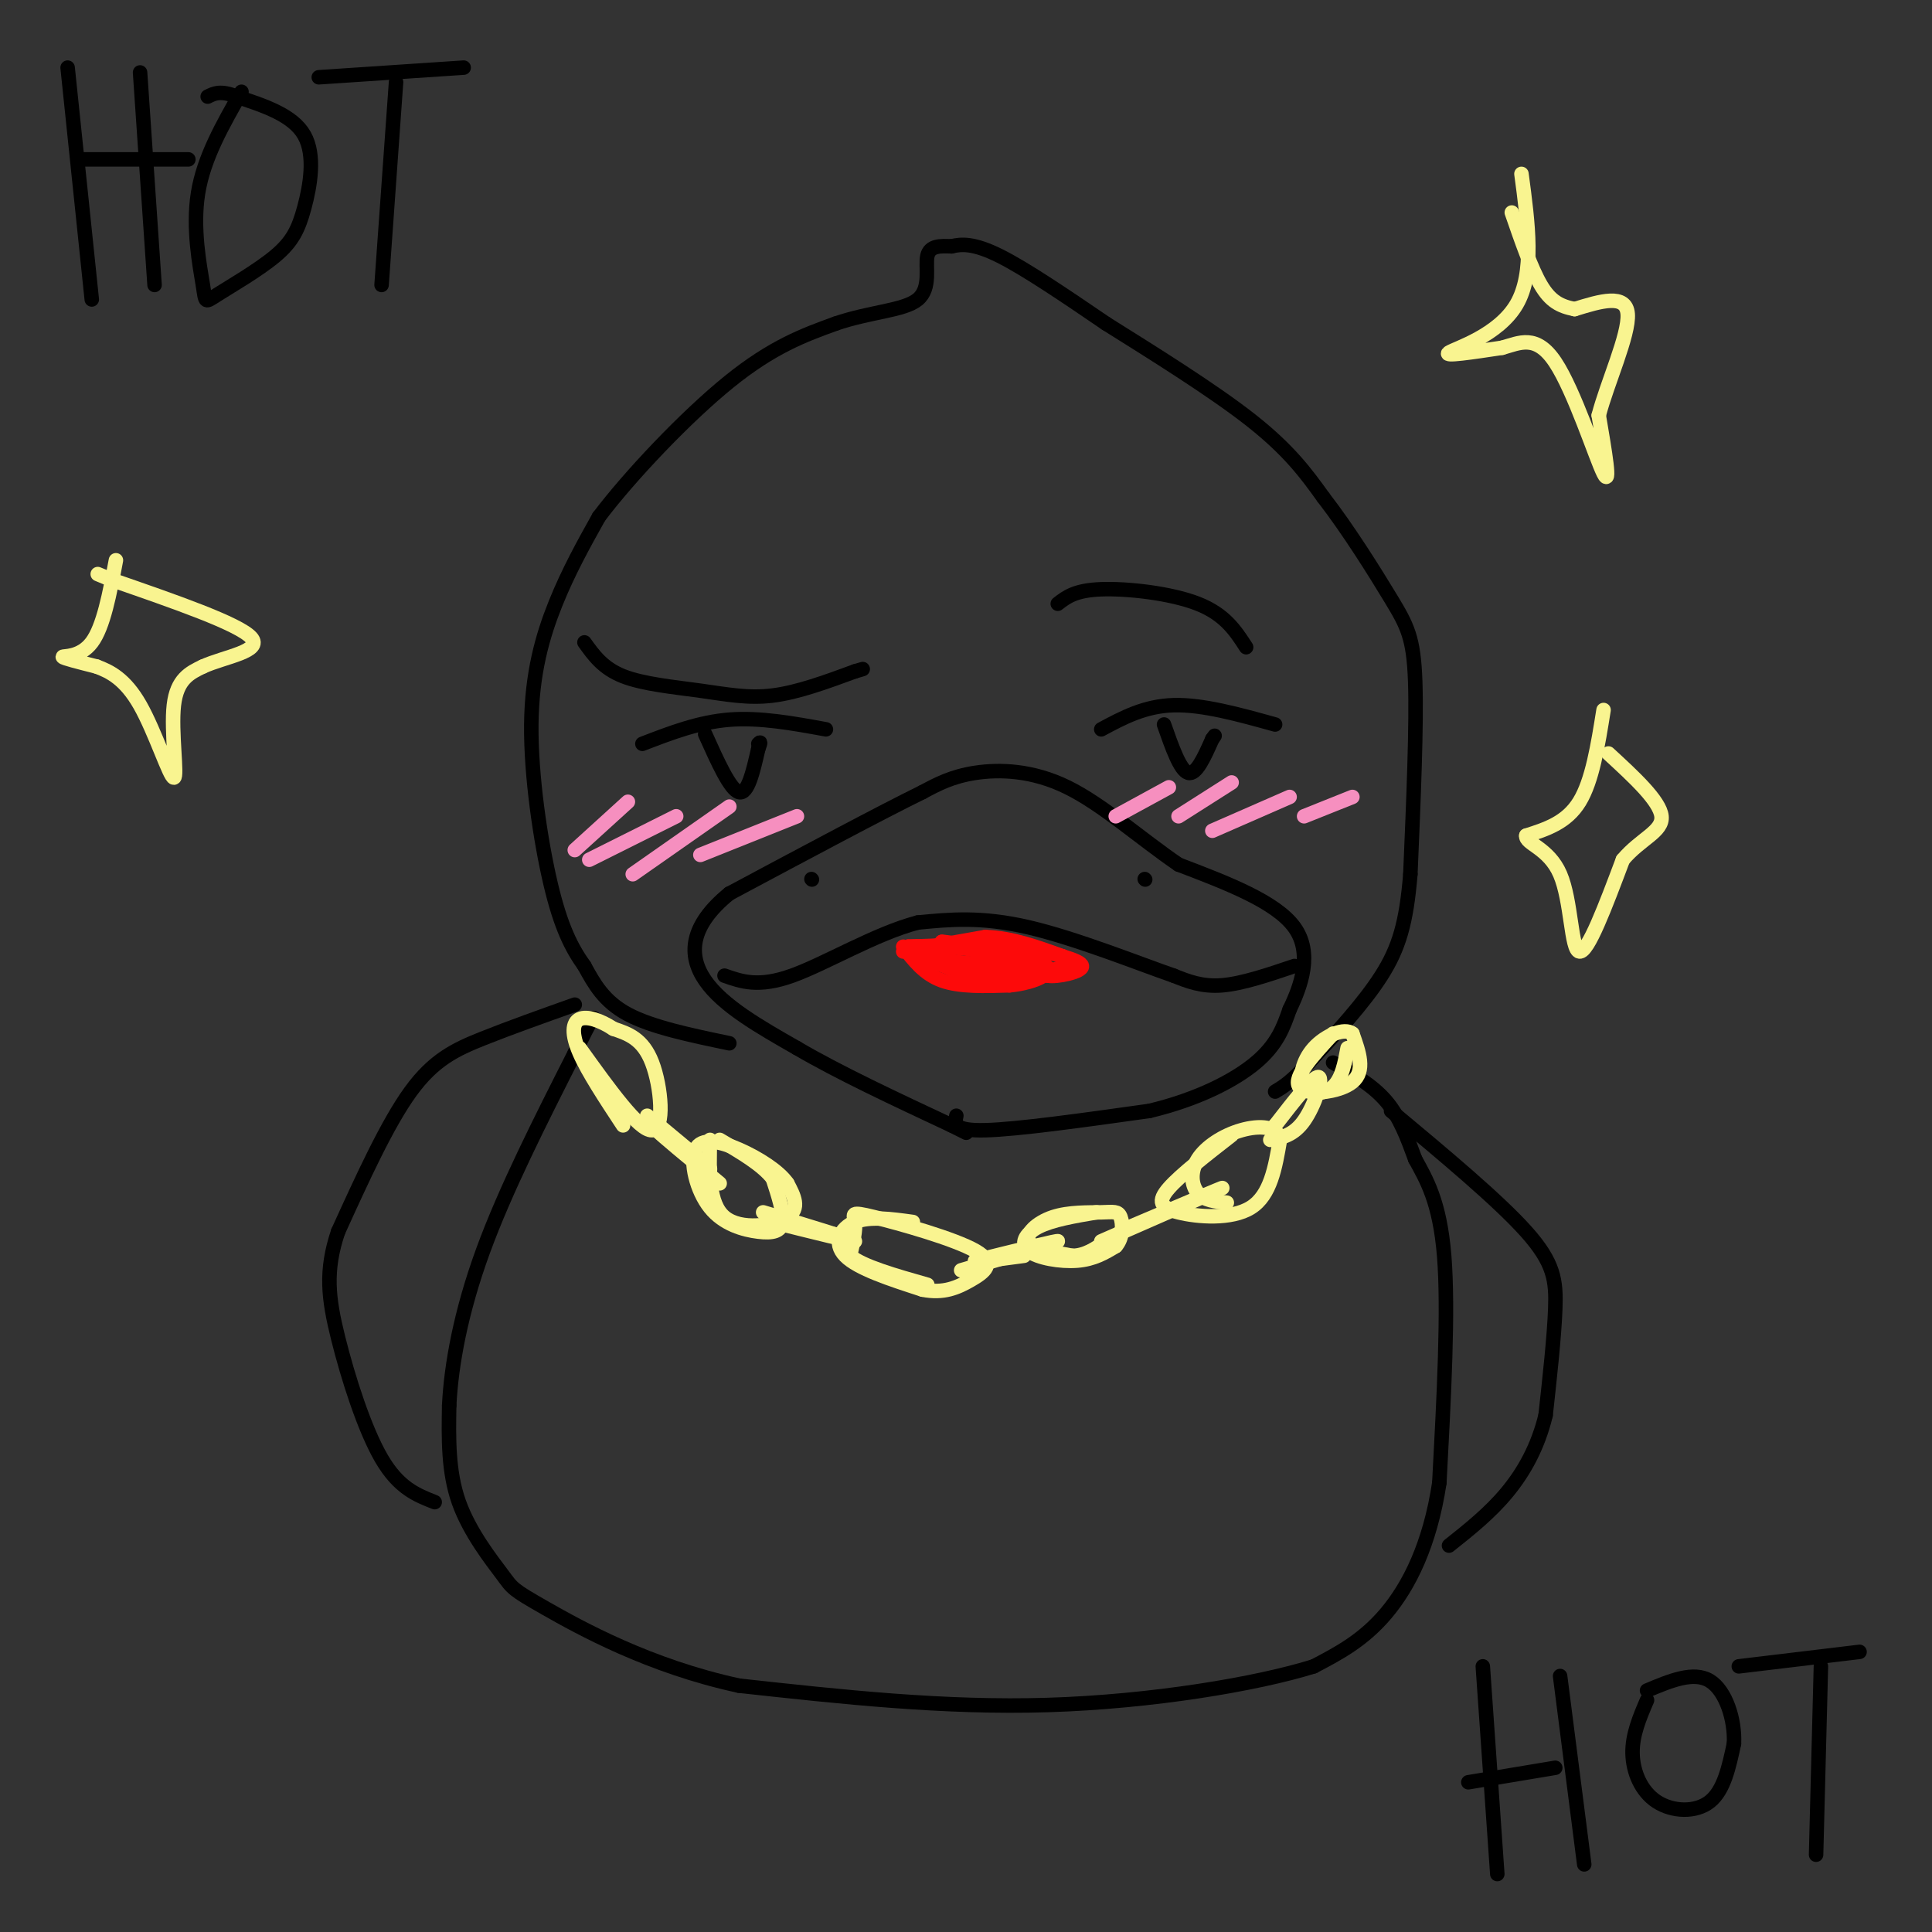 <svg viewBox='0 0 400 400' version='1.1' xmlns='http://www.w3.org/2000/svg' xmlns:xlink='http://www.w3.org/1999/xlink'><rect x="0" y="0" width="400" height="400" fill="#333333" stroke="none"/><g fill='none' stroke='#000000' stroke-width='3' stroke-linecap='round' stroke-linejoin='round'><path d='M151,216c-8.000,-1.667 -16.000,-3.333 -21,-6c-5.000,-2.667 -7.000,-6.333 -9,-10'/><path d='M121,200c-2.684,-3.738 -4.895,-8.085 -7,-17c-2.105,-8.915 -4.105,-22.400 -4,-33c0.105,-10.600 2.316,-18.314 5,-25c2.684,-6.686 5.842,-12.343 9,-18'/><path d='M124,107c6.422,-8.489 17.978,-20.711 27,-28c9.022,-7.289 15.511,-9.644 22,-12'/><path d='M173,67c7.190,-2.476 14.167,-2.667 17,-5c2.833,-2.333 1.524,-6.810 2,-9c0.476,-2.190 2.738,-2.095 5,-2'/><path d='M197,51c2.022,-0.489 4.578,-0.711 10,2c5.422,2.711 13.711,8.356 22,14'/><path d='M229,67c9.422,5.911 21.978,13.689 30,20c8.022,6.311 11.511,11.156 15,16'/><path d='M274,103c5.179,6.690 10.625,15.417 14,21c3.375,5.583 4.679,8.024 5,17c0.321,8.976 -0.339,24.488 -1,40'/><path d='M292,181c-0.822,10.089 -2.378,15.311 -6,21c-3.622,5.689 -9.311,11.844 -15,18'/><path d='M271,220c-3.667,4.000 -5.333,5.000 -7,6'/><path d='M276,220c4.083,2.333 8.167,4.667 11,8c2.833,3.333 4.417,7.667 6,12'/><path d='M293,240c2.311,4.222 5.089,8.778 6,20c0.911,11.222 -0.044,29.111 -1,47'/><path d='M298,307c-1.933,12.822 -6.267,21.378 -11,27c-4.733,5.622 -9.867,8.311 -15,11'/><path d='M272,345c-11.711,3.667 -33.489,7.333 -55,8c-21.511,0.667 -42.756,-1.667 -64,-4'/><path d='M153,349c-18.552,-3.994 -32.931,-11.978 -40,-16c-7.069,-4.022 -6.826,-4.083 -9,-7c-2.174,-2.917 -6.764,-8.691 -9,-15c-2.236,-6.309 -2.118,-13.155 -2,-20'/><path d='M93,291c0.400,-8.400 2.400,-19.400 7,-32c4.600,-12.600 11.800,-26.800 19,-41'/><path d='M119,218c3.833,-8.000 3.917,-7.500 4,-7'/><path d='M119,208c-6.689,2.378 -13.378,4.756 -19,7c-5.622,2.244 -10.178,4.356 -15,11c-4.822,6.644 -9.911,17.822 -15,29'/><path d='M70,255c-2.726,8.083 -2.042,13.792 0,22c2.042,8.208 5.440,18.917 9,25c3.560,6.083 7.280,7.542 11,9'/><path d='M288,230c11.111,9.267 22.222,18.533 28,25c5.778,6.467 6.222,10.133 6,16c-0.222,5.867 -1.111,13.933 -2,22'/><path d='M320,293c-1.556,6.489 -4.444,11.711 -8,16c-3.556,4.289 -7.778,7.644 -12,11'/><path d='M198,231c-0.333,1.583 -0.667,3.167 6,3c6.667,-0.167 20.333,-2.083 34,-4'/><path d='M238,230c9.867,-2.356 17.533,-6.244 22,-10c4.467,-3.756 5.733,-7.378 7,-11'/><path d='M267,209c2.378,-4.911 4.822,-11.689 1,-17c-3.822,-5.311 -13.911,-9.156 -24,-13'/><path d='M244,179c-7.917,-5.405 -15.708,-12.417 -23,-16c-7.292,-3.583 -14.083,-3.738 -19,-3c-4.917,0.738 -7.958,2.369 -11,4'/><path d='M191,164c-8.500,4.167 -24.250,12.583 -40,21'/><path d='M151,185c-8.178,6.644 -8.622,12.756 -5,18c3.622,5.244 11.311,9.622 19,14'/><path d='M165,217c8.500,5.000 20.250,10.500 32,16'/><path d='M197,233c5.333,2.667 2.667,1.333 0,0'/><path d='M268,200c-5.417,1.833 -10.833,3.667 -15,4c-4.167,0.333 -7.083,-0.833 -10,-2'/><path d='M243,202c-7.200,-2.489 -20.200,-7.711 -30,-10c-9.800,-2.289 -16.400,-1.644 -23,-1'/><path d='M190,191c-8.733,2.289 -19.067,8.511 -26,11c-6.933,2.489 -10.467,1.244 -14,0'/><path d='M237,182c0.000,0.000 0.100,0.100 0.1,0.1'/><path d='M168,182c0.000,0.000 0.100,0.100 0.1,0.1'/><path d='M228,151c4.500,-2.417 9.000,-4.833 15,-5c6.000,-0.167 13.500,1.917 21,4'/><path d='M241,150c1.667,4.750 3.333,9.500 5,10c1.667,0.500 3.333,-3.250 5,-7'/><path d='M251,153c0.833,-1.167 0.417,-0.583 0,0'/><path d='M133,154c5.833,-2.250 11.667,-4.500 18,-5c6.333,-0.500 13.167,0.750 20,2'/><path d='M146,152c2.583,5.750 5.167,11.500 7,12c1.833,0.500 2.917,-4.250 4,-9'/><path d='M157,155c0.667,-1.667 0.333,-1.333 0,-1'/></g>
<g fill='none' stroke='#FD0A0A' stroke-width='3' stroke-linecap='round' stroke-linejoin='round'><path d='M187,196c2.167,2.833 4.333,5.667 8,7c3.667,1.333 8.833,1.167 14,1'/><path d='M209,204c4.178,-0.378 7.622,-1.822 8,-3c0.378,-1.178 -2.311,-2.089 -5,-3'/><path d='M212,198c-6.022,-1.133 -18.578,-2.467 -22,-2c-3.422,0.467 2.289,2.733 8,5'/><path d='M198,201c5.289,1.133 14.511,1.467 15,1c0.489,-0.467 -7.756,-1.733 -16,-3'/><path d='M197,199c-3.956,-0.511 -5.844,-0.289 -3,0c2.844,0.289 10.422,0.644 18,1'/><path d='M212,200c0.167,-0.667 -8.417,-2.833 -17,-5'/><path d='M195,195c1.622,-0.022 14.178,2.422 18,3c3.822,0.578 -1.089,-0.711 -6,-2'/><path d='M207,196c-4.167,-0.333 -11.583,-0.167 -19,0'/></g>
<g fill='none' stroke='#F68FBF' stroke-width='3' stroke-linecap='round' stroke-linejoin='round'><path d='M119,176c0.000,0.000 11.000,-10.000 11,-10'/><path d='M122,178c0.000,0.000 18.000,-9.000 18,-9'/><path d='M131,181c0.000,0.000 20.000,-14.000 20,-14'/><path d='M145,177c0.000,0.000 20.000,-8.000 20,-8'/><path d='M231,169c0.000,0.000 11.000,-6.000 11,-6'/><path d='M244,169c0.000,0.000 11.000,-7.000 11,-7'/><path d='M251,172c0.000,0.000 16.000,-7.000 16,-7'/><path d='M270,169c0.000,0.000 10.000,-4.000 10,-4'/></g>
<g fill='none' stroke='#FD0A0A' stroke-width='3' stroke-linecap='round' stroke-linejoin='round'><path d='M187,197c0.000,0.000 17.000,-3.000 17,-3'/><path d='M204,194c5.500,0.167 10.750,2.083 16,4'/><path d='M220,198c2.167,1.333 -0.417,2.667 -3,4'/><path d='M217,202c1.622,0.356 7.178,-0.756 7,-2c-0.178,-1.244 -6.089,-2.622 -12,-4'/><path d='M212,196c-6.000,-0.667 -15.000,-0.333 -24,0'/><path d='M188,196c-0.711,1.156 9.511,4.044 17,5c7.489,0.956 12.244,-0.022 17,-1'/><path d='M222,200c2.833,-0.167 1.417,-0.083 0,0'/></g>
<g fill='none' stroke='#000000' stroke-width='3' stroke-linecap='round' stroke-linejoin='round'><path d='M14,14c0.000,0.000 5.000,48.000 5,48'/><path d='M29,15c0.000,0.000 3.000,44.000 3,44'/><path d='M17,33c0.000,0.000 22.000,0.000 22,0'/><path d='M50,19c-3.912,6.836 -7.824,13.671 -9,21c-1.176,7.329 0.385,15.151 1,19c0.615,3.849 0.284,3.725 3,2c2.716,-1.725 8.481,-5.050 12,-8c3.519,-2.950 4.794,-5.525 6,-10c1.206,-4.475 2.345,-10.850 0,-15c-2.345,-4.150 -8.172,-6.075 -14,-8'/><path d='M49,20c-3.333,-1.333 -4.667,-0.667 -6,0'/><path d='M82,17c0.000,0.000 -3.000,42.000 -3,42'/><path d='M66,16c0.000,0.000 30.000,-2.000 30,-2'/><path d='M307,345c0.000,0.000 3.000,43.000 3,43'/><path d='M323,347c0.000,0.000 5.000,39.000 5,39'/><path d='M304,369c0.000,0.000 18.000,-3.000 18,-3'/><path d='M341,352c-1.536,3.589 -3.071,7.179 -3,11c0.071,3.821 1.750,7.875 5,10c3.250,2.125 8.071,2.321 11,0c2.929,-2.321 3.964,-7.161 5,-12'/><path d='M359,361c0.244,-4.844 -1.644,-10.956 -5,-13c-3.356,-2.044 -8.178,-0.022 -13,2'/><path d='M377,345c0.000,0.000 -1.000,39.000 -1,39'/><path d='M360,345c0.000,0.000 25.000,-3.000 25,-3'/></g>
<g fill='none' stroke='#F9F490' stroke-width='3' stroke-linecap='round' stroke-linejoin='round'><path d='M315,36c1.378,10.267 2.756,20.533 -1,27c-3.756,6.467 -12.644,9.133 -14,10c-1.356,0.867 4.822,-0.067 11,-1'/><path d='M311,72c3.583,-0.988 7.042,-2.958 11,3c3.958,5.958 8.417,19.845 10,23c1.583,3.155 0.292,-4.423 -1,-12'/><path d='M331,86c1.667,-6.489 6.333,-16.711 6,-21c-0.333,-4.289 -5.667,-2.644 -11,-1'/><path d='M326,64c-3.000,-0.600 -5.000,-1.600 -7,-5c-2.000,-3.400 -4.000,-9.200 -6,-15'/><path d='M24,116c-1.289,6.889 -2.578,13.778 -5,17c-2.422,3.222 -5.978,2.778 -6,3c-0.022,0.222 3.489,1.111 7,2'/><path d='M20,138c2.678,0.998 5.872,2.494 9,8c3.128,5.506 6.188,15.021 7,15c0.812,-0.021 -0.625,-9.577 0,-15c0.625,-5.423 3.313,-6.711 6,-8'/><path d='M42,138c4.444,-2.044 12.556,-3.156 10,-6c-2.556,-2.844 -15.778,-7.422 -29,-12'/><path d='M23,120c-4.833,-2.000 -2.417,-1.000 0,0'/><path d='M332,147c-1.167,7.333 -2.333,14.667 -5,19c-2.667,4.333 -6.833,5.667 -11,7'/><path d='M316,173c-0.250,1.714 4.625,2.500 7,8c2.375,5.500 2.250,15.714 4,16c1.750,0.286 5.375,-9.357 9,-19'/><path d='M336,178c3.667,-4.378 8.333,-5.822 8,-9c-0.333,-3.178 -5.667,-8.089 -11,-13'/></g>
<g fill='none' stroke='#000000' stroke-width='3' stroke-linecap='round' stroke-linejoin='round'><path d='M121,133c1.917,2.679 3.833,5.357 8,7c4.167,1.643 10.583,2.250 16,3c5.417,0.750 9.833,1.643 15,1c5.167,-0.643 11.083,-2.821 17,-5'/><path d='M177,139c2.833,-0.833 1.417,-0.417 0,0'/><path d='M219,125c1.800,-1.400 3.600,-2.800 9,-3c5.400,-0.200 14.400,0.800 20,3c5.600,2.200 7.800,5.600 10,9'/></g>
<g fill='none' stroke='#F9F490' stroke-width='3' stroke-linecap='round' stroke-linejoin='round'><path d='M120,217c6.156,8.578 12.311,17.156 15,17c2.689,-0.156 1.911,-9.044 0,-14c-1.911,-4.956 -4.956,-5.978 -8,-7'/><path d='M127,213c-2.714,-1.774 -5.500,-2.708 -7,-2c-1.500,0.708 -1.714,3.060 0,7c1.714,3.940 5.357,9.470 9,15'/><path d='M134,231c6.333,5.250 12.667,10.500 13,11c0.333,0.500 -5.333,-3.750 -11,-8'/><path d='M136,234c0.333,0.500 6.667,5.750 13,11'/><path d='M147,236c-0.178,6.600 -0.356,13.200 3,16c3.356,2.800 10.244,1.800 13,0c2.756,-1.800 1.378,-4.400 0,-7'/><path d='M163,245c-1.707,-2.495 -5.976,-5.233 -10,-7c-4.024,-1.767 -7.805,-2.562 -9,0c-1.195,2.562 0.195,8.480 3,12c2.805,3.520 7.024,4.640 10,5c2.976,0.360 4.707,-0.040 5,-2c0.293,-1.960 -0.854,-5.480 -2,-9'/><path d='M160,244c-2.167,-2.833 -6.583,-5.417 -11,-8'/><path d='M158,251c9.333,2.833 18.667,5.667 19,6c0.333,0.333 -8.333,-1.833 -17,-4'/><path d='M160,253c-0.333,-0.167 7.333,1.417 15,3'/><path d='M189,253c-4.489,-0.622 -8.978,-1.244 -12,0c-3.022,1.244 -4.578,4.356 -2,7c2.578,2.644 9.289,4.822 16,7'/><path d='M191,267c4.355,0.882 7.241,-0.413 10,-2c2.759,-1.587 5.389,-3.467 1,-6c-4.389,-2.533 -15.797,-5.721 -21,-7c-5.203,-1.279 -4.201,-0.651 -4,1c0.201,1.651 -0.400,4.326 -1,7'/><path d='M176,260c2.500,2.167 9.250,4.083 16,6'/><path d='M199,263c9.750,-2.833 19.500,-5.667 20,-6c0.500,-0.333 -8.250,1.833 -17,4'/><path d='M202,261c-1.167,0.500 4.417,-0.250 10,-1'/><path d='M227,251c-4.595,0.780 -9.190,1.560 -12,3c-2.810,1.440 -3.833,3.542 -2,5c1.833,1.458 6.524,2.274 10,2c3.476,-0.274 5.738,-1.637 8,-3'/><path d='M231,258c1.574,-1.765 1.507,-4.677 1,-6c-0.507,-1.323 -1.456,-1.056 -4,-1c-2.544,0.056 -6.685,-0.100 -10,1c-3.315,1.100 -5.804,3.457 -5,5c0.804,1.543 4.902,2.271 9,3'/><path d='M222,260c2.667,0.000 4.833,-1.500 7,-3'/><path d='M228,257c12.000,-5.250 24.000,-10.500 25,-11c1.000,-0.500 -9.000,3.750 -19,8'/><path d='M234,254c-3.167,1.333 -1.583,0.667 0,0'/><path d='M255,235c-5.310,4.137 -10.619,8.274 -13,11c-2.381,2.726 -1.833,4.042 2,5c3.833,0.958 10.952,1.560 15,-1c4.048,-2.560 5.024,-8.280 6,-14'/><path d='M265,236c-0.357,-2.877 -4.250,-3.070 -8,-2c-3.750,1.070 -7.356,3.404 -9,6c-1.644,2.596 -1.327,5.456 0,7c1.327,1.544 3.663,1.772 6,2'/><path d='M263,236c2.422,-0.467 4.844,-0.933 7,-4c2.156,-3.067 4.044,-8.733 3,-9c-1.044,-0.267 -5.022,4.867 -9,10'/><path d='M264,233c-1.500,1.667 -0.750,0.833 0,0'/><path d='M276,214c-4.178,4.533 -8.356,9.067 -7,11c1.356,1.933 8.244,1.267 11,-1c2.756,-2.267 1.378,-6.133 0,-10'/><path d='M280,214c-1.604,-1.327 -5.616,0.356 -8,3c-2.384,2.644 -3.142,6.250 -2,8c1.142,1.750 4.183,1.643 6,0c1.817,-1.643 2.408,-4.821 3,-8'/></g>
</svg>